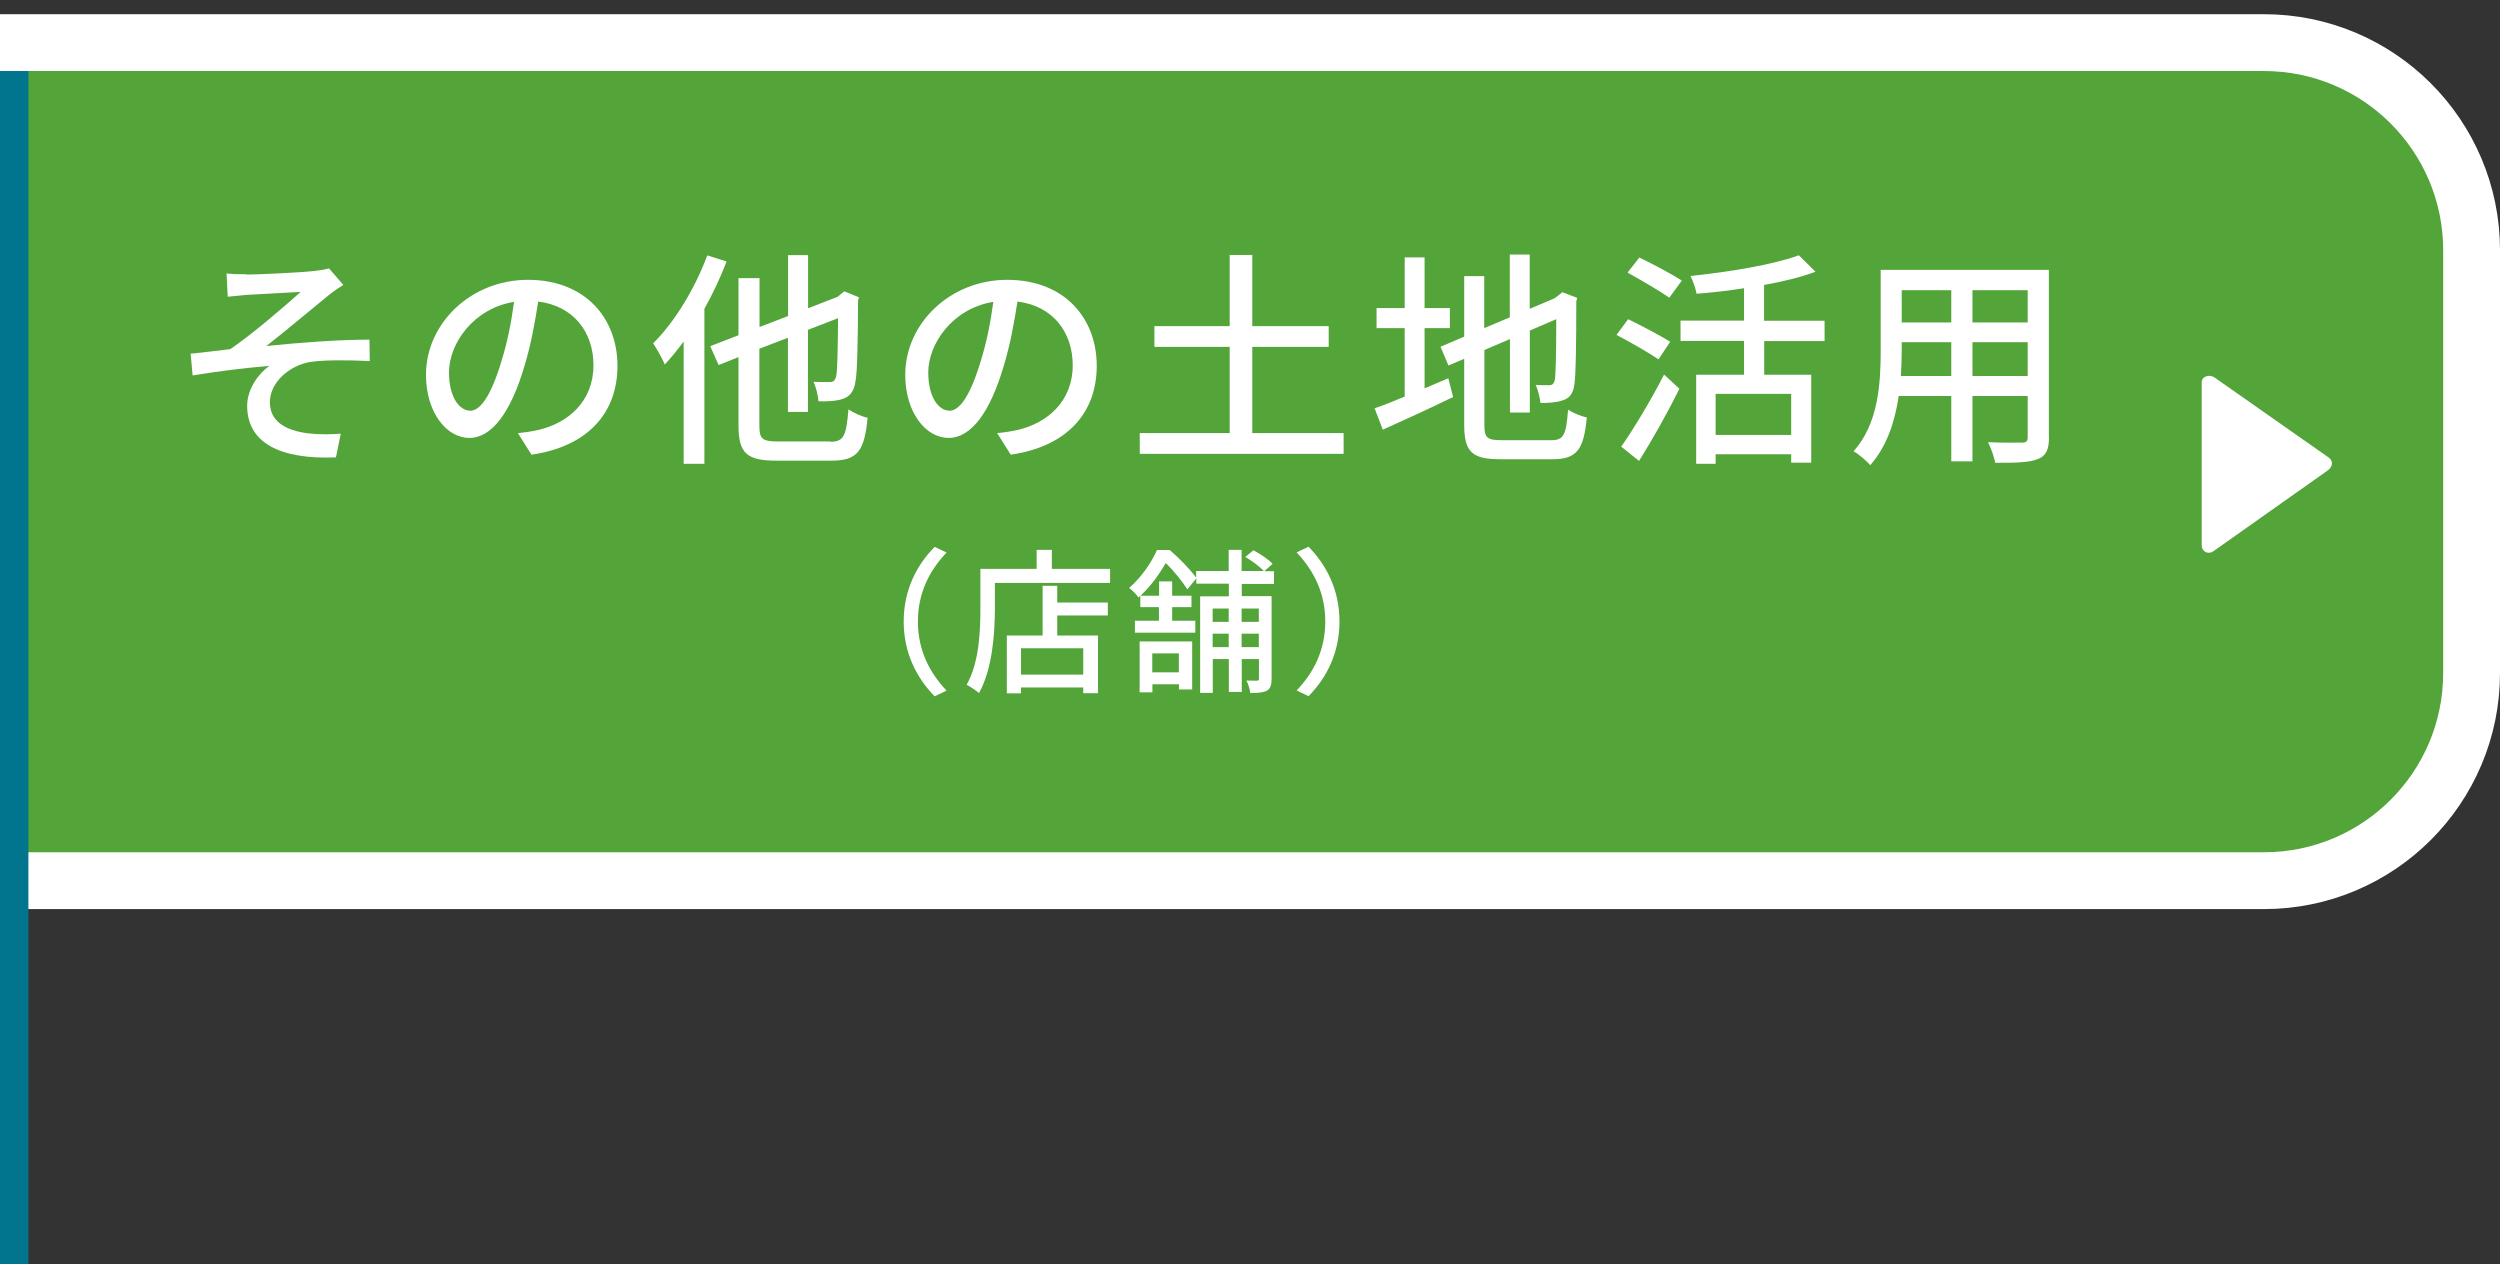 <?xml version="1.0" encoding="UTF-8"?>
<svg id="_レイヤー_2" data-name="レイヤー 2" xmlns="http://www.w3.org/2000/svg" viewBox="0 0 176 89">
  <rect x="0" y="0" width="176" height="89" fill="#333333" stroke="none"/>
  <defs>
    <style>
      .cls-1 {
        fill: #fff;
      }

      .cls-2 {
        stroke: #fff;
        stroke-linejoin: round;
        stroke-width: 8px;
      }

      .cls-2, .cls-3 {
        fill: none;
      }

      .cls-4 {
        fill: #00758d;
      }

      .cls-5 {
        fill: #53a439;
      }
    </style>
  </defs>
  <g id="_ボタン" data-name="ボタン">
    <g>
      <g>
        <path class="cls-2" d="m0,5h159.38c6.97,0,12.62,5.65,12.62,12.62v29.76c0,6.97-5.65,12.62-12.62,12.62H0"/>
        <path class="cls-5" d="m0,5h159.38c6.97,0,12.62,5.65,12.62,12.62v29.76c0,6.97-5.65,12.62-12.62,12.62H0"/>
      </g>
      <rect class="cls-4" y="5" width="2" height="84"/>
      <g>
        <path class="cls-1" d="m17.36,19.33c.69,0,3.87-.14,4.82-.26.45-.05.77-.11.98-.18l1.01,1.17c-.27.16-.76.5-1.03.72-1.17.95-3.18,2.64-4.39,3.58,2.31-.24,5.11-.45,7.26-.45l.02,1.51c-1.56-.08-3.13-.08-4.11.05-1.51.22-2.92,1.43-2.92,2.84s1.17,1.99,2.63,2.19c.92.11,1.77.08,2.36.03l-.34,1.67c-4,.16-6.25-1.06-6.25-3.63,0-1.21.83-2.3,1.56-2.81-1.61.13-3.6.37-5.4.67l-.14-1.53c.87-.08,1.98-.23,2.79-.32,1.61-1.09,3.97-3.15,4.96-4.03-.69.05-3.13.16-3.81.21-.42.03-.92.1-1.33.13l-.08-1.64c.45.05.88.06,1.4.06Z"/>
        <path class="cls-1" d="m37.41,32l-.95-1.51c.55-.05,1.03-.13,1.43-.22,2.06-.47,3.89-1.98,3.89-4.56,0-2.33-1.41-4.18-3.89-4.48-.23,1.45-.5,3-.96,4.51-.96,3.28-2.3,5.09-3.89,5.09s-3.05-1.77-3.05-4.45c0-3.6,3.15-6.68,7.18-6.68s6.3,2.7,6.3,6.06-2.15,5.69-6.06,6.25Zm-4.32-3.08c.72,0,1.48-1.04,2.22-3.52.4-1.27.69-2.73.88-4.15-2.89.47-4.58,2.97-4.58,4.96,0,1.85.79,2.7,1.48,2.7Z"/>
        <path class="cls-1" d="m51.15,18.41c-.42,1.11-.96,2.25-1.56,3.33v10.91h-1.46v-8.61c-.43.59-.88,1.14-1.33,1.62-.14-.35-.58-1.14-.82-1.49,1.51-1.49,2.94-3.84,3.81-6.19l1.37.43Zm7.31,12.69c.95,0,1.12-.43,1.27-2.28.34.24.95.51,1.35.59-.22,2.28-.67,3.02-2.52,3.02h-3.89c-2.09,0-2.68-.51-2.68-2.47v-4.82l-1.4.56-.59-1.33,1.99-.77v-4.02h1.48v3.44l2.01-.77v-4.29h1.41v3.74l2.07-.8.22-.18.26-.21,1.03.42-.06.22c-.02,2.86-.05,5-.18,5.67-.1.76-.42,1.11-.92,1.27-.47.16-1.19.18-1.69.16-.03-.4-.18-1.03-.35-1.37.4.02.92.02,1.12.02.24,0,.39-.06.48-.42.08-.39.11-1.75.13-4.08l-2.12.82v5.78h-1.41v-5.22l-2.01.77v5.41c0,.93.19,1.12,1.3,1.12h3.7Z"/>
        <path class="cls-1" d="m71.15,32l-.95-1.51c.55-.05,1.03-.13,1.43-.22,2.06-.47,3.89-1.98,3.89-4.56,0-2.33-1.41-4.18-3.89-4.48-.23,1.45-.5,3-.96,4.51-.96,3.28-2.3,5.09-3.89,5.09s-3.05-1.77-3.05-4.45c0-3.6,3.15-6.68,7.18-6.68s6.3,2.7,6.3,6.06-2.15,5.69-6.06,6.25Zm-4.32-3.08c.72,0,1.48-1.04,2.22-3.52.4-1.27.69-2.73.88-4.15-2.89.47-4.58,2.97-4.58,4.96,0,1.85.79,2.7,1.48,2.7Z"/>
        <path class="cls-1" d="m94.59,30.49v1.46h-14.35v-1.46h6.33v-6.07h-5.3v-1.46h5.3v-5.01h1.59v5.01h5.38v1.46h-5.38v6.07h6.43Z"/>
        <path class="cls-1" d="m100.29,27.34c.55-.24,1.12-.48,1.67-.71l.34,1.32c-1.69.82-3.52,1.66-4.95,2.3l-.58-1.51c.58-.19,1.32-.48,2.12-.82v-4.82h-1.98v-1.41h1.98v-3.57h1.4v3.57h1.78v1.41h-1.78v4.24Zm8.93,3.65c.88,0,1.04-.4,1.17-2.15.34.22.92.47,1.32.55-.21,2.22-.66,2.94-2.41,2.94h-3.68c-1.98,0-2.54-.5-2.54-2.43v-4.64l-1.11.47-.56-1.32,1.67-.71v-4.26h1.41v3.66l1.8-.76v-4.42h1.4v3.82l1.75-.74.29-.22.26-.21,1.04.4-.06.26c0,2.99-.03,5.17-.13,5.8-.08.67-.35,1.03-.85,1.16-.43.16-1.08.18-1.54.18-.05-.39-.18-.95-.34-1.27.34.02.77.02.93.02.21,0,.35-.06.42-.39.06-.32.1-1.82.1-4.26l-1.86.8v5.77h-1.4v-5.17l-1.8.77v5.27c0,.9.18,1.08,1.21,1.08h3.52Z"/>
        <path class="cls-1" d="m116.76,25.3c-.66-.45-1.99-1.22-2.96-1.72l.82-1.11c.92.45,2.28,1.16,2.96,1.59l-.82,1.24Zm-2.63,6.15c.85-1.21,2.09-3.26,3.02-5.08l1.08,1c-.82,1.66-1.9,3.58-2.84,5.08l-1.25-1Zm3.39-10.49c-.66-.47-1.99-1.24-2.94-1.77l.83-1.06c.93.45,2.3,1.17,2.99,1.62l-.88,1.21Zm6.68,3.04v2.38h3.31v6.19h-1.41v-.59h-5.32v.67h-1.37v-6.27h3.37v-2.38h-4.47v-1.43h4.47v-2.28c-1.12.18-2.28.31-3.34.39-.06-.35-.26-.92-.43-1.25,2.75-.29,5.86-.8,7.63-1.46l1.17,1.16c-1.03.39-2.28.69-3.62.93v2.52h4.26v1.43h-4.26Zm1.9,3.73h-5.32v2.89h5.32v-2.89Z"/>
        <path class="cls-1" d="m144.25,30.78c0,.87-.21,1.32-.79,1.54-.59.24-1.53.27-3,.26-.06-.4-.31-1.06-.5-1.45,1.03.05,2.09.03,2.39.03s.4-.1.4-.4v-2.88h-3.89v4.6h-1.49v-4.6h-3.7c-.26,1.77-.84,3.57-2.01,4.87-.22-.29-.84-.8-1.17-.98,1.75-1.94,1.91-4.79,1.91-7.05v-5.72h11.84v11.78Zm-6.88-4.31v-2.38h-3.49v.64c0,.55-.02,1.14-.06,1.74h3.55Zm-3.49-6.04v2.27h3.49v-2.27h-3.49Zm8.87,0h-3.89v2.27h3.89v-2.27Zm0,6.04v-2.38h-3.89v2.38h3.89Z"/>
        <path class="cls-1" d="m65.8,38.5l.84.4c-1.2,1.25-2.02,2.84-2.02,4.86s.83,3.61,2.02,4.86l-.84.4c-1.25-1.27-2.18-3.03-2.18-5.26s.92-3.99,2.18-5.26Z"/>
        <path class="cls-1" d="m78.15,40.05v.99h-8.11v1.8c0,1.72-.17,4.27-1.12,5.95-.19-.17-.64-.47-.87-.58.89-1.56.97-3.8.97-5.37v-2.79h3.96v-1.34h1.07v1.34h4.1Zm-3.72,2.37h3.56v.91h-3.56v1.41h2.87v4.06h-1.04v-.4h-4.38v.41h-1v-4.07h2.52v-3.5h1.03v1.18Zm1.83,3.22h-4.38v1.85h4.38v-1.85Z"/>
        <path class="cls-1" d="m87.42,41.08v.89h2.1v5.81c0,.42-.07.68-.32.84-.28.14-.63.17-1.18.17-.02-.25-.15-.65-.27-.88.34.01.64.01.74.01s.14-.03.14-.14v-1.38h-1.21v2.31h-.91v-2.31h-1.13v2.38h-.89v-6.8h2.02v-.89h-2.29v-.37l-.63.77c-.31-.49-.93-1.29-1.52-1.85-.41.7-.98,1.55-1.78,2.3h1.31v-1.01h.92v1.01h1.36v.8h-1.36v.96h1.63v.84h-4.25v-.84h1.69v-.96h-1.31v-.8l-.13.12c-.14-.21-.46-.53-.66-.67.92-.8,1.6-1.84,1.96-2.67h.9c.66.57,1.46,1.38,1.86,1.95v-.47h2.29v-1.49h.91v1.49h1.56c-.27-.31-.84-.72-1.3-.99l.57-.47c.48.25,1.07.65,1.35.95l-.58.52h.68v.9h-2.29Zm-7.2,4.08h3.71v3.38h-.93v-.37h-1.87v.57h-.9v-3.58Zm.9.84v1.33h1.87v-1.33h-1.87Zm4.25-3.16v.94h1.13v-.94h-1.13Zm1.13,2.72v-.95h-1.13v.95h1.13Zm.91-2.72v.94h1.21v-.94h-1.21Zm1.21,2.72v-.95h-1.21v.95h1.21Z"/>
        <path class="cls-1" d="m92.12,49.01l-.84-.4c1.2-1.25,2.02-2.84,2.02-4.86s-.83-3.61-2.02-4.86l.84-.4c1.25,1.27,2.18,3.03,2.18,5.26s-.92,3.99-2.18,5.26Z"/>
      </g>
      <path class="cls-1" d="m155.79,38.82c-.33.24-.79,0-.79-.41v-11.5c0-.43.56-.58.91-.33l8.03,5.63c.35.25.28.66-.07.91l-8.08,5.71Z"/>
      <rect class="cls-3" width="176" height="88"/>
    </g>
  </g>
</svg>